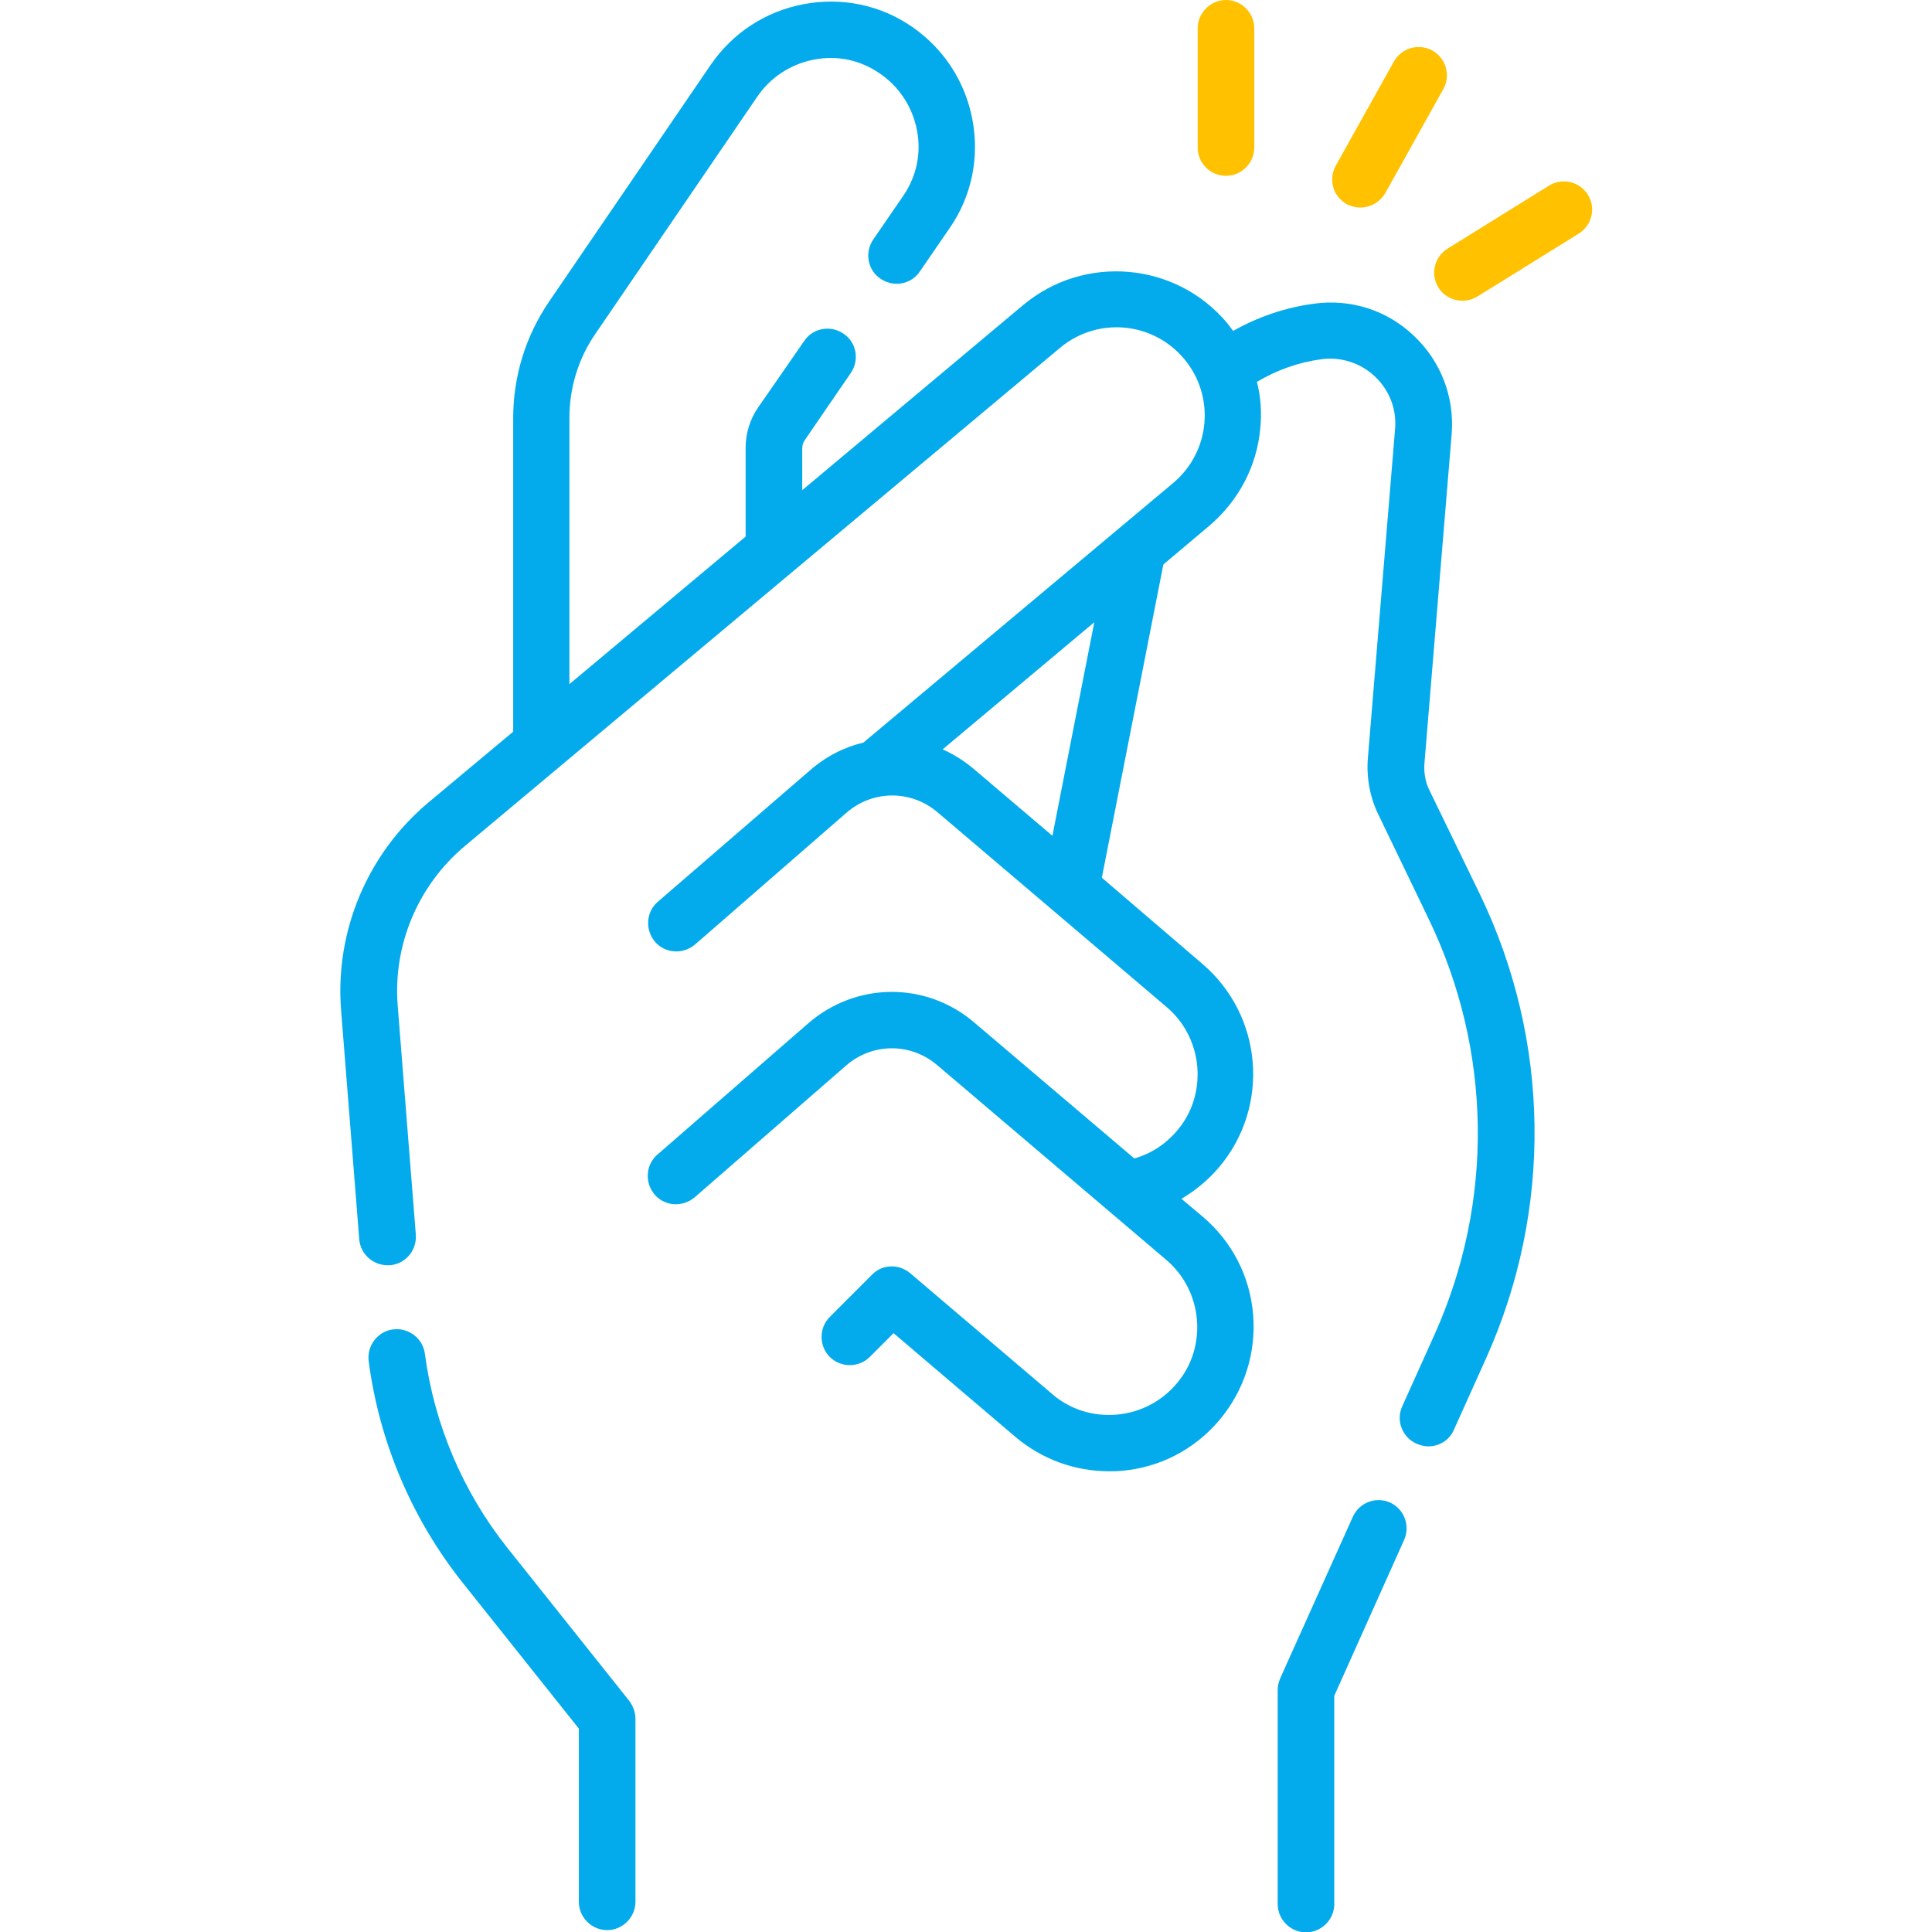 <?xml version="1.0" encoding="utf-8"?>
<!-- Generator: Adobe Illustrator 24.3.0, SVG Export Plug-In . SVG Version: 6.00 Build 0)  -->
<svg version="1.1" id="Capa_1" xmlns="http://www.w3.org/2000/svg" xmlns:xlink="http://www.w3.org/1999/xlink" x="0px" y="0px"
	 viewBox="0 0 512 512" style="enable-background:new 0 0 512 512;" xml:space="preserve">
<style type="text/css">
	.st0{fill:#03ABEC;}
	.st1{fill:#FFC100;}
</style>
<g>
	<path class="st0" d="M378.8,209.4c-1.1-2.2-1.5-4.7-1.3-7.2l7.2-87.1c0.8-9.8-2.8-19.3-10-26.1c-7.1-6.8-16.8-9.9-26.6-8.5
		c-7.5,1-14.8,3.5-21.3,7.2c-0.5-0.7-1.1-1.4-1.6-2.1c-13.6-16.2-37.8-18.3-54-4.8l-58.6,49.1v-11c0-0.8,0.2-1.6,0.7-2.3l12.2-17.8
		c2.3-3.4,1.5-8.1-2-10.4c-3.4-2.3-8.1-1.5-10.4,2L200.9,108c-2.2,3.2-3.3,6.9-3.3,10.7v23.5l-46.7,39.1v-70.5
		c0-8.1,2.4-15.9,7-22.5l42.8-62.7c3.5-5.1,8.8-8.6,15-9.8s12.3,0.1,17.5,3.7c5.1,3.5,8.6,8.8,9.8,15c1.2,6.1-0.1,12.3-3.7,17.5
		l-7.9,11.5c-2.3,3.4-1.5,8.1,2,10.4c3.4,2.3,8.1,1.5,10.4-2l7.9-11.5c5.8-8.4,7.9-18.6,6-28.7c-1.9-10.1-7.6-18.8-16-24.6
		c-8.4-5.8-18.6-7.9-28.7-6c-10.1,1.9-18.8,7.6-24.6,16l-42.8,62.7c-6.3,9.2-9.6,19.9-9.6,31v83.1l-22.5,18.8
		c-16.1,13.5-24.8,34.1-23.1,55.1l4.8,60.6c0.3,3.9,3.6,6.9,7.5,6.9c0.2,0,0.4,0,0.6,0c4.1-0.3,7.2-3.9,6.9-8.1l-4.8-60.6
		c-1.3-16.2,5.4-32,17.8-42.4l157.7-132c9.9-8.3,24.6-7,32.9,2.9c8.3,9.9,7,24.6-2.9,32.9l-82.1,68.8c-5.1,1.2-10,3.7-14.2,7.4
		L174.3,239c-3.1,2.7-3.4,7.4-0.7,10.6c2.7,3.1,7.4,3.4,10.6,0.7l40.1-34.9c7-6.1,17.2-6.1,24.2-0.1l60.7,51.6
		c4.7,4,7.6,9.7,8.1,15.9c0.5,6.2-1.4,12.3-5.5,17c-3,3.5-6.9,6-11.2,7.2l-42.5-36.1c-12.7-10.8-31.1-10.7-43.8,0.2l-40.1,34.9
		c-3.1,2.7-3.4,7.4-0.7,10.6c2.7,3.1,7.4,3.4,10.6,0.7l40.1-34.9c7-6.1,17.2-6.1,24.2-0.1l60.7,51.6c4.7,4,7.6,9.7,8.1,15.9
		c0.5,6.2-1.4,12.3-5.5,17c-4,4.7-9.7,7.6-15.9,8.1c-6.2,0.5-12.3-1.4-17-5.5l-37.6-32c-3-2.5-7.4-2.4-10.1,0.4l-11.2,11.2
		c-2.9,2.9-2.9,7.7,0,10.6c2.9,2.9,7.7,2.9,10.6,0l6.3-6.3l32.3,27.5c7,5.9,15.7,9.1,24.8,9.1c1,0,2.1,0,3.1-0.1
		c10.2-0.8,19.5-5.6,26.1-13.4s9.8-17.7,9-27.9c-0.8-10.2-5.6-19.5-13.4-26.1l-5.6-4.7c3.7-2.2,7.1-5,9.9-8.3
		c13.7-16.1,11.7-40.3-4.4-54L292,232.6l16.3-83l12.1-10.2c7.8-6.6,12.7-15.8,13.6-26c0.4-4.2,0.1-8.3-0.9-12.2
		c5.2-3.1,11-5.2,17.1-6c5.2-0.7,10.4,1,14.2,4.6c3.8,3.6,5.8,8.7,5.3,14l-7.2,87.1c-0.4,5.1,0.5,10.3,2.8,15l13.3,27.6
		c16.8,34.8,17.4,74.9,1.6,110.1l-8.6,19.1c-1.7,3.8,0,8.2,3.8,9.9c1,0.4,2,0.7,3.1,0.7c2.9,0,5.6-1.6,6.8-4.4l8.6-19.1
		c17.6-39.3,17-84-1.7-122.8L378.8,209.4z M278.9,221.5l-20.7-17.6c-2.6-2.2-5.4-4-8.4-5.3l40.2-33.7L278.9,221.5z"/>
	<path class="st0" d="M368.4,398.2c-3.8-1.7-8.2,0-9.9,3.8l-19.2,42.7c-0.4,1-0.7,2-0.7,3.1v56.8c0,4.1,3.4,7.5,7.5,7.5
		s7.5-3.4,7.5-7.5v-55.2l18.5-41.3C373.8,404.3,372.1,399.9,368.4,398.2z"/>
	<path class="st1" d="M324.9,46.6c4.1,0,7.5-3.4,7.5-7.5V7.5c0-4.1-3.4-7.5-7.5-7.5s-7.5,3.4-7.5,7.5v31.6
		C317.4,43.3,320.8,46.6,324.9,46.6z"/>
	<path class="st1" d="M356.9,54.1c1.2,0.6,2.4,0.9,3.6,0.9c2.6,0,5.2-1.4,6.6-3.8l15.4-27.6c2-3.6,0.7-8.2-2.9-10.2
		c-3.6-2-8.2-0.7-10.2,2.9L354,43.9C352,47.5,353.2,52,356.9,54.1z"/>
	<path class="st1" d="M420.8,51.6c-2.2-3.5-6.8-4.6-10.3-2.4l-26.9,16.7c-3.5,2.2-4.6,6.8-2.4,10.3c1.4,2.3,3.9,3.5,6.4,3.5
		c1.3,0,2.7-0.4,3.9-1.1l26.9-16.7C421.9,59.7,423,55.1,420.8,51.6L420.8,51.6z"/>
	<path class="st0" d="M134.3,410c-11.7-14.8-19.2-32.5-21.7-51.2c-0.5-4.1-4.3-7-8.4-6.5c-4.1,0.5-7,4.3-6.5,8.4
		c2.8,21.4,11.4,41.7,24.8,58.6l30.9,38.8V504c0,4.1,3.4,7.5,7.5,7.5s7.5-3.4,7.5-7.5v-48.5c0-1.7-0.6-3.3-1.6-4.7L134.3,410z"/>
</g>
</svg>
